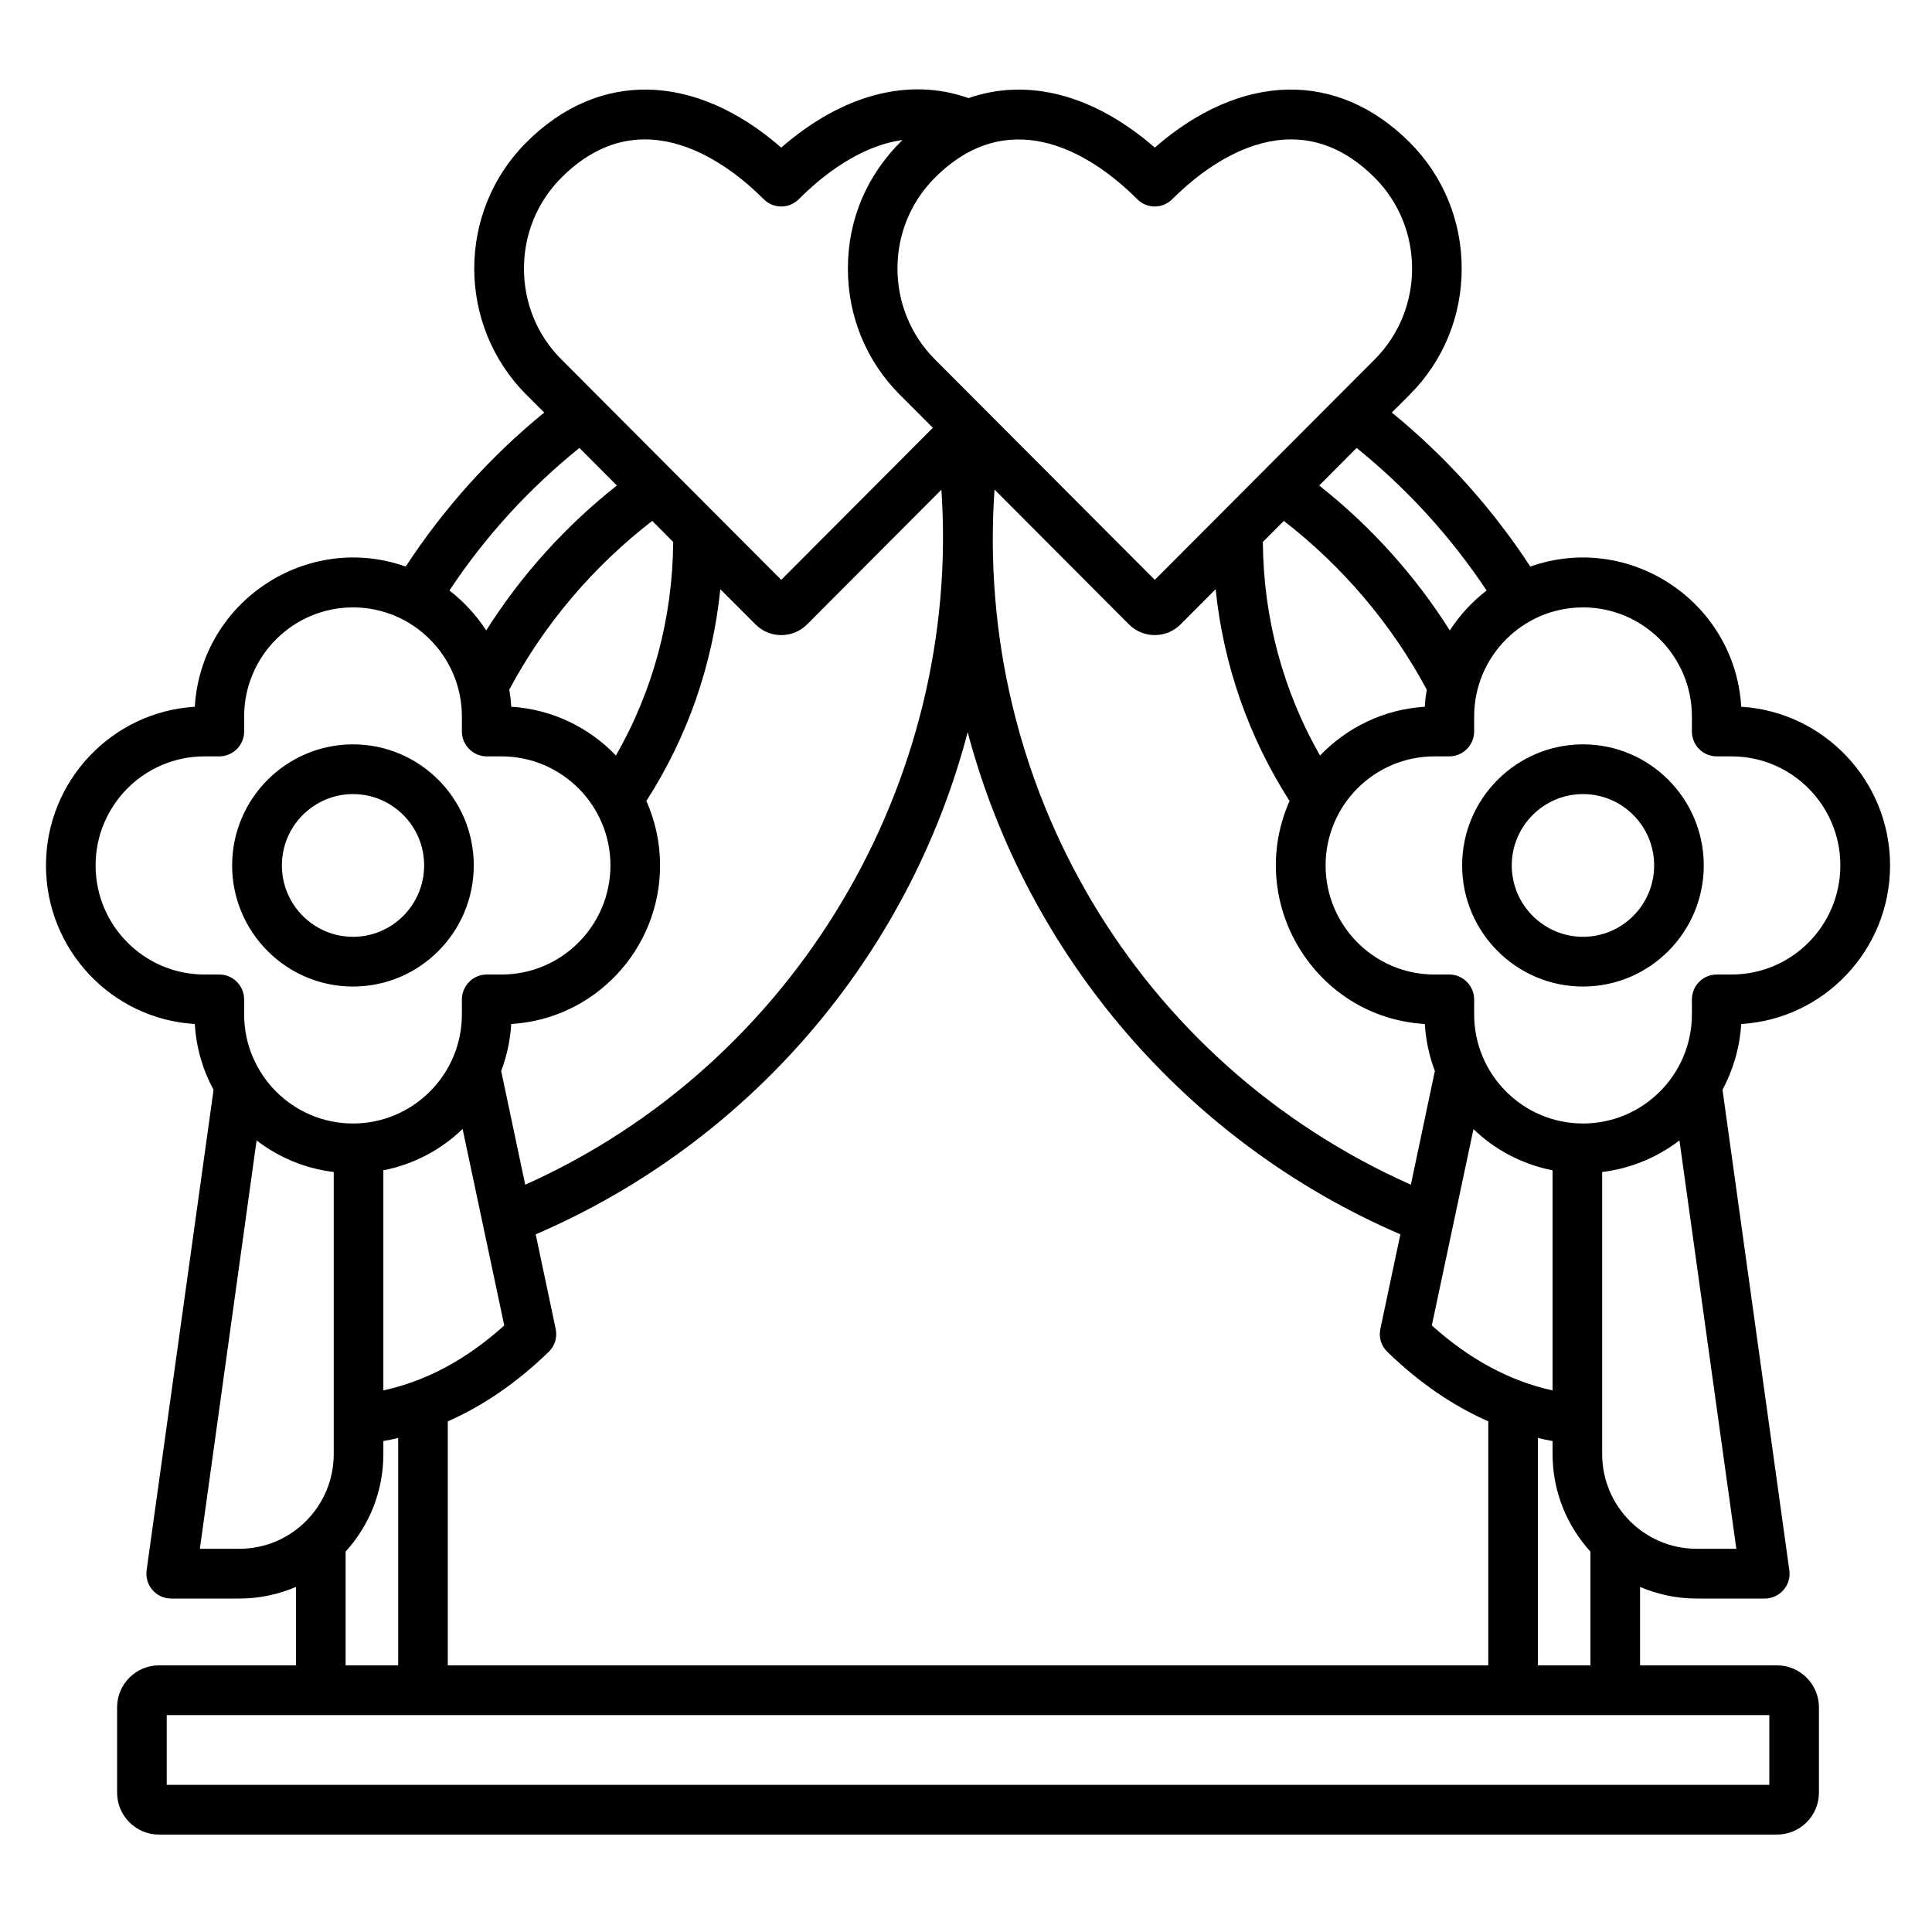 <svg xmlns="http://www.w3.org/2000/svg" xmlns:xlink="http://www.w3.org/1999/xlink" width="72" zoomAndPan="magnify" viewBox="0 0 54 54" height="72" preserveAspectRatio="xMidYMid meet" version="1.0"><defs><clipPath id="95aaea7b42"><path d="M 1.285 2 L 52.828 2 L 52.828 51.285 L 1.285 51.285 Z M 1.285 2 " clip-rule="nonzero"/></clipPath></defs><g clip-path="url(#95aaea7b42)"><path fill="#000000" d="M 44.246 26.184 C 43.148 26.184 42.254 25.289 42.254 24.188 C 42.254 23.09 43.148 22.195 44.246 22.195 C 45.344 22.195 46.234 23.09 46.234 24.188 C 46.234 25.289 45.344 26.184 44.246 26.184 Z M 44.246 20.805 C 42.383 20.805 40.867 22.324 40.867 24.188 C 40.867 26.055 42.383 27.574 44.246 27.574 C 46.109 27.574 47.621 26.055 47.621 24.188 C 47.621 22.324 46.109 20.805 44.246 20.805 Z M 47.984 27.238 L 48.398 27.238 C 50.078 27.238 51.438 25.871 51.438 24.188 C 51.438 22.508 50.078 21.141 48.398 21.141 L 47.984 21.141 C 47.598 21.141 47.289 20.828 47.289 20.445 L 47.289 20.027 C 47.289 18.344 45.922 16.977 44.246 16.977 C 42.566 16.977 41.203 18.344 41.203 20.027 L 41.203 20.445 C 41.203 20.828 40.891 21.141 40.508 21.141 L 40.094 21.141 C 38.414 21.141 37.051 22.508 37.051 24.188 C 37.051 25.871 38.414 27.238 40.094 27.238 L 40.508 27.238 C 40.891 27.238 41.203 27.551 41.203 27.938 L 41.203 28.352 C 41.203 30.035 42.566 31.402 44.246 31.402 C 45.922 31.402 47.289 30.035 47.289 28.352 L 47.289 27.938 C 47.289 27.551 47.598 27.238 47.984 27.238 Z M 47.422 43.289 C 45.965 43.289 44.781 42.102 44.781 40.641 L 44.781 32.758 C 45.586 32.66 46.324 32.348 46.941 31.875 L 48.531 43.289 Z M 42.984 46.547 L 42.984 40.191 C 43.121 40.227 43.258 40.254 43.395 40.277 L 43.395 40.641 C 43.395 41.691 43.797 42.648 44.453 43.367 L 44.453 46.547 Z M 49.453 49.887 L 4.66 49.887 L 4.66 47.938 L 49.453 47.938 Z M 9.66 43.367 C 10.316 42.648 10.715 41.691 10.715 40.641 L 10.715 40.277 C 10.855 40.254 10.992 40.227 11.129 40.191 L 11.129 46.547 L 9.66 46.547 Z M 5.586 43.289 L 7.172 31.875 C 7.785 32.348 8.523 32.66 9.328 32.758 L 9.328 40.641 C 9.328 42.102 8.145 43.289 6.691 43.289 Z M 2.672 24.188 C 2.672 22.508 4.035 21.141 5.715 21.141 L 6.129 21.141 C 6.512 21.141 6.824 20.828 6.824 20.445 L 6.824 20.027 C 6.824 18.344 8.188 16.977 9.867 16.977 C 11.543 16.977 12.91 18.344 12.91 20.027 L 12.91 20.445 C 12.91 20.828 13.223 21.141 13.605 21.141 L 14.02 21.141 C 15.695 21.141 17.062 22.508 17.062 24.188 C 17.062 25.871 15.695 27.238 14.02 27.238 L 13.605 27.238 C 13.223 27.238 12.91 27.551 12.91 27.938 L 12.91 28.352 C 12.91 30.035 11.543 31.402 9.867 31.402 C 8.188 31.402 6.824 30.035 6.824 28.352 L 6.824 27.938 C 6.824 27.551 6.512 27.238 6.129 27.238 L 5.715 27.238 C 4.035 27.238 2.672 25.871 2.672 24.188 Z M 16.195 12.52 C 14.781 13.66 13.562 14.996 12.562 16.504 C 12.965 16.816 13.312 17.195 13.59 17.621 C 14.566 16.078 15.805 14.703 17.242 13.57 Z M 14.645 7.508 C 14.645 6.543 15.016 5.645 15.688 4.969 C 17.973 2.68 20.406 4.625 21.344 5.566 C 21.617 5.84 22.055 5.84 22.328 5.566 C 22.949 4.945 24.004 4.082 25.223 3.914 C 24.238 4.879 23.699 6.117 23.699 7.508 C 23.699 8.84 24.211 10.09 25.145 11.027 L 26.074 11.957 L 21.836 16.207 L 15.688 10.043 C 15.016 9.371 14.645 8.469 14.645 7.508 Z M 31.785 5.566 C 30.324 4.105 28.113 2.98 26.129 4.969 C 24.734 6.363 24.738 8.648 26.129 10.043 L 32.277 16.207 L 38.426 10.043 C 39.816 8.648 39.816 6.363 38.426 4.969 C 36.141 2.68 33.707 4.625 32.766 5.566 C 32.496 5.84 32.055 5.84 31.785 5.566 Z M 36.895 21.117 C 35.859 19.305 35.312 17.262 35.297 15.148 L 35.883 14.559 C 37.527 15.832 38.898 17.445 39.879 19.277 C 39.852 19.434 39.832 19.594 39.824 19.754 C 38.676 19.824 37.645 20.336 36.895 21.117 Z M 39.434 33.113 C 31.766 29.695 27.227 21.926 27.797 13.684 L 31.551 17.449 C 31.953 17.852 32.602 17.852 33 17.449 L 33.977 16.469 C 34.195 18.578 34.895 20.594 36.043 22.387 C 34.793 25.219 36.75 28.438 39.824 28.621 C 39.852 29.082 39.949 29.523 40.105 29.934 Z M 18.449 24.188 C 18.449 26.547 16.609 28.484 14.289 28.621 C 14.262 29.082 14.164 29.523 14.008 29.934 L 14.68 33.113 C 22.246 29.727 26.871 21.836 26.312 13.688 L 22.562 17.449 C 22.16 17.852 21.512 17.852 21.113 17.449 L 20.133 16.469 C 19.918 18.578 19.219 20.594 18.066 22.387 C 18.312 22.941 18.449 23.547 18.449 24.188 Z M 18.816 15.148 L 18.23 14.559 C 16.582 15.832 15.211 17.445 14.234 19.277 C 14.262 19.434 14.281 19.594 14.289 19.754 C 15.438 19.824 16.469 20.336 17.215 21.117 C 18.254 19.305 18.801 17.262 18.816 15.148 Z M 10.715 32.711 C 11.566 32.543 12.328 32.137 12.93 31.555 L 14.094 37.047 C 13.035 38 11.922 38.598 10.715 38.863 Z M 12.516 46.547 L 12.516 39.727 C 13.512 39.289 14.453 38.641 15.336 37.785 C 15.508 37.621 15.582 37.379 15.531 37.141 L 14.973 34.5 C 20.93 31.938 25.398 26.746 27.047 20.465 C 28.707 26.723 33.18 31.934 39.141 34.5 L 38.582 37.141 C 38.531 37.379 38.605 37.621 38.777 37.785 C 39.66 38.641 40.602 39.289 41.598 39.727 L 41.598 46.547 Z M 43.395 38.863 L 43.395 32.711 C 42.547 32.543 41.781 32.137 41.184 31.559 L 40.02 37.047 C 41.078 37.996 42.191 38.598 43.395 38.863 Z M 41.551 16.504 C 41.148 16.816 40.797 17.195 40.523 17.621 C 39.547 16.078 38.309 14.703 36.871 13.57 L 37.918 12.52 C 39.328 13.66 40.547 14.996 41.551 16.504 Z M 52.828 24.188 C 52.828 21.832 50.984 19.895 48.668 19.754 C 48.492 16.812 45.535 14.859 42.773 15.836 C 41.707 14.207 40.41 12.762 38.902 11.531 L 39.406 11.027 C 40.34 10.09 40.855 8.84 40.855 7.508 C 40.855 6.172 40.34 4.922 39.406 3.984 C 37.379 1.953 34.688 2.023 32.277 4.125 C 30.566 2.637 28.723 2.168 27.07 2.742 C 25.402 2.148 23.535 2.645 21.836 4.125 C 19.422 2.023 16.734 1.953 14.707 3.984 C 12.77 5.926 12.773 9.086 14.707 11.027 L 15.211 11.531 C 13.703 12.762 12.406 14.207 11.34 15.836 C 8.582 14.859 5.621 16.809 5.445 19.754 C 3.125 19.895 1.285 21.832 1.285 24.188 C 1.285 26.547 3.125 28.484 5.445 28.621 C 5.484 29.285 5.668 29.906 5.969 30.461 L 4.098 43.887 C 4.039 44.309 4.367 44.68 4.785 44.68 L 6.691 44.68 C 7.25 44.68 7.785 44.562 8.273 44.355 L 8.273 46.547 L 4.441 46.547 C 3.801 46.547 3.273 47.074 3.273 47.719 L 3.273 50.105 C 3.273 50.754 3.801 51.277 4.441 51.277 L 49.668 51.277 C 50.312 51.277 50.84 50.754 50.84 50.105 L 50.84 47.719 C 50.84 47.074 50.312 46.547 49.668 46.547 L 45.84 46.547 L 45.84 44.355 C 46.328 44.562 46.859 44.68 47.422 44.68 L 49.328 44.68 C 49.738 44.68 50.074 44.312 50.012 43.887 L 48.145 30.461 C 48.441 29.906 48.625 29.285 48.668 28.621 C 50.984 28.484 52.828 26.547 52.828 24.188 Z M 9.867 22.195 C 8.77 22.195 7.879 23.09 7.879 24.188 C 7.879 25.289 8.77 26.184 9.867 26.184 C 10.965 26.184 11.855 25.289 11.855 24.188 C 11.855 23.09 10.965 22.195 9.867 22.195 Z M 9.867 27.574 C 11.73 27.574 13.242 26.055 13.242 24.188 C 13.242 22.324 11.73 20.805 9.867 20.805 C 8.004 20.805 6.488 22.324 6.488 24.188 C 6.488 26.055 8.004 27.574 9.867 27.574 Z M 9.867 27.574 " fill-opacity="1" fill-rule="evenodd"/></g></svg>